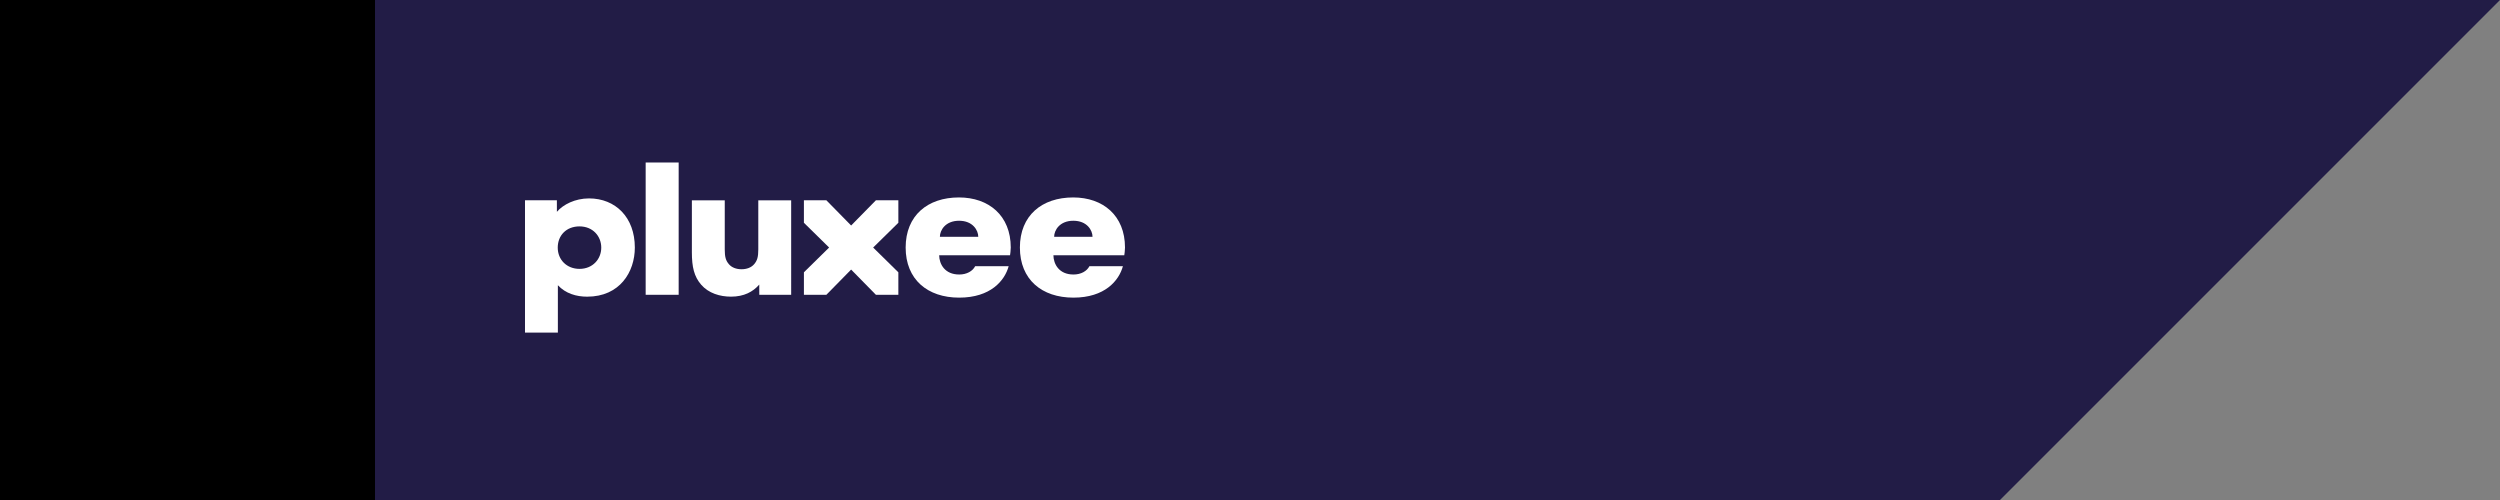 <?xml version="1.0" encoding="utf-8"?>
<!-- Generator: Adobe Illustrator 16.0.3, SVG Export Plug-In . SVG Version: 6.00 Build 0)  -->
<!DOCTYPE svg PUBLIC "-//W3C//DTD SVG 1.1//EN" "http://www.w3.org/Graphics/SVG/1.1/DTD/svg11.dtd">
<svg version="1.1" id="Layer_1" xmlns="http://www.w3.org/2000/svg" xmlns:xlink="http://www.w3.org/1999/xlink" x="0px" y="0px"
	 width="400px" height="80px" viewBox="0 0 400 80" enable-background="new 0 0 400 80" xml:space="preserve">
<rect x="0" y="0" width="400" height="80" fill="#808080" stroke="none"/>
<g>
	<g>
		<defs>
			<rect id="SVGID_1_" width="1440" height="80"/>
		</defs>
		<clipPath id="SVGID_2_">
			<use xlink:href="#SVGID_1_"  overflow="visible"/>
		</clipPath>
		<g clip-path="url(#SVGID_2_)">
			<polygon fill="#221C46" points="0,0 400,0 320,80 0,80 			"/>
			<path fill="#FFFFFF" d="M153.453,35.32c2.188,0,3.07,1.523,3.07,2.571h-6.141C150.382,36.831,151.275,35.32,153.453,35.32
				 M156.028,42.59c-0.409,0.794-1.345,1.332-2.554,1.332c-2.283,0-3.185-1.629-3.209-3.078h11.34
				c0.032-0.205,0.116-0.785,0.116-1.238c0-5.123-3.524-8.015-8.286-8.015c-5.02,0-8.531,2.893-8.531,8.015
				c0,5.123,3.511,8.016,8.56,8.016c5.05,0,7.298-2.734,7.922-5.031H156.028L156.028,42.59z"/>
			<path fill="#FFFFFF" d="M171.733,35.32c2.188,0,3.071,1.523,3.071,2.571h-6.142C168.662,36.831,169.555,35.32,171.733,35.32
				 M174.308,42.59c-0.409,0.794-1.345,1.332-2.553,1.332c-2.283,0-3.186-1.629-3.21-3.078h11.34
				c0.032-0.205,0.115-0.785,0.115-1.238c0-5.123-3.523-8.015-8.286-8.015c-5.02,0-8.53,2.893-8.53,8.015
				c0,5.123,3.51,8.016,8.56,8.016c5.05,0,7.298-2.734,7.921-5.031H174.308z"/>
			<path fill="#FFFFFF" d="M143.737,32.047h-3.594l-3.962,4.034l-3.961-4.034h-3.595v3.596l4.033,3.962l-4.032,3.963v3.597h3.594
				l3.961-4.034l3.962,4.034h3.594V43.57l-4.032-3.963l4.032-3.963V32.047z"/>
			<path fill="#FFFFFF" d="M108.586,26h-5.28v21.166h5.28V26z"/>
			<path fill="#FFFFFF" d="M121.327,32.048v7.862c0,1.191-0.164,1.771-0.652,2.348c-0.471,0.559-1.211,0.821-2.031,0.821
				s-1.56-0.263-2.032-0.821c-0.488-0.576-0.651-1.156-0.651-2.348v-7.862H110.7v8.329c0,2.342,0.358,3.87,1.482,5.169
				c1.189,1.374,3.004,1.919,4.781,1.919c2.081,0,3.523-0.781,4.52-1.934l0.003,1.635h5.101V32.048H121.327L121.327,32.048z"/>
			<path fill="#FFFFFF" d="M92.72,43.02c-2.036,0-3.482-1.461-3.482-3.399s1.357-3.399,3.482-3.399s3.482,1.56,3.482,3.399
				S94.826,43.02,92.72,43.02z M94.243,31.745c-2.234,0-4.151,0.987-5.14,2.145L89.1,32.047H84v21.166h5.259v-7.579
				c1.234,1.328,2.951,1.833,4.689,1.833c5.21,0,7.626-3.939,7.626-7.861C101.574,34.765,98.47,31.744,94.243,31.745"/>
			<g>
				<g>
					<defs>
						<rect id="SVGID_3_" x="-80" y="-30" width="140" height="140"/>
					</defs>
					<defs>
						<rect id="SVGID_4_" x="-80" y="-30" width="140" height="140"/>
					</defs>
					<clipPath id="SVGID_5_">
						<use xlink:href="#SVGID_3_"  overflow="visible"/>
					</clipPath>
					<clipPath id="SVGID_6_" clip-path="url(#SVGID_5_)">
						<use xlink:href="#SVGID_4_"  overflow="visible"/>
					</clipPath>
					<g clip-path="url(#SVGID_6_)">
						<path fill="#00EB5E" d="M-10-5.251L-34.749-30H-80v45.251L-55.251,40L-80,64.749V110h45.251L-10,85.251L14.749,110H60V64.749
							L35.251,40L60,15.251V-30H14.749L-10-5.251z"/>
					</g>
					<path clip-path="url(#SVGID_6_)" fill="#221C46" d="M320,0h80.5L321,80h-1V0z"/>
				</g>
				<g>
					<g>
						<defs>
							<polygon id="SVGID_7_" points="1,1 2,1 1,2 							"/>
						</defs>
						<defs>
							<polygon id="SVGID_8_" points="1,1 2,1 1,2 							"/>
						</defs>
						<defs>
							<polygon id="SVGID_9_" points="-1,-1 -2,-1 -1,-2 							"/>
						</defs>
						<clipPath id="SVGID_10_">
							<use xlink:href="#SVGID_7_"  overflow="visible"/>
						</clipPath>
						<clipPath id="SVGID_11_" clip-path="url(#SVGID_10_)">
							<use xlink:href="#SVGID_8_"  overflow="visible"/>
						</clipPath>
						<clipPath id="SVGID_12_" clip-path="url(#SVGID_11_)">
							<use xlink:href="#SVGID_9_"  overflow="visible"/>
						</clipPath>
						<path clip-path="url(#SVGID_12_)" fill="#00EB5E" d="M1440,79H0v2h1440V79z"/>
					</g>
				</g>
			</g>
		</g>
	</g>
</g>
</svg>
